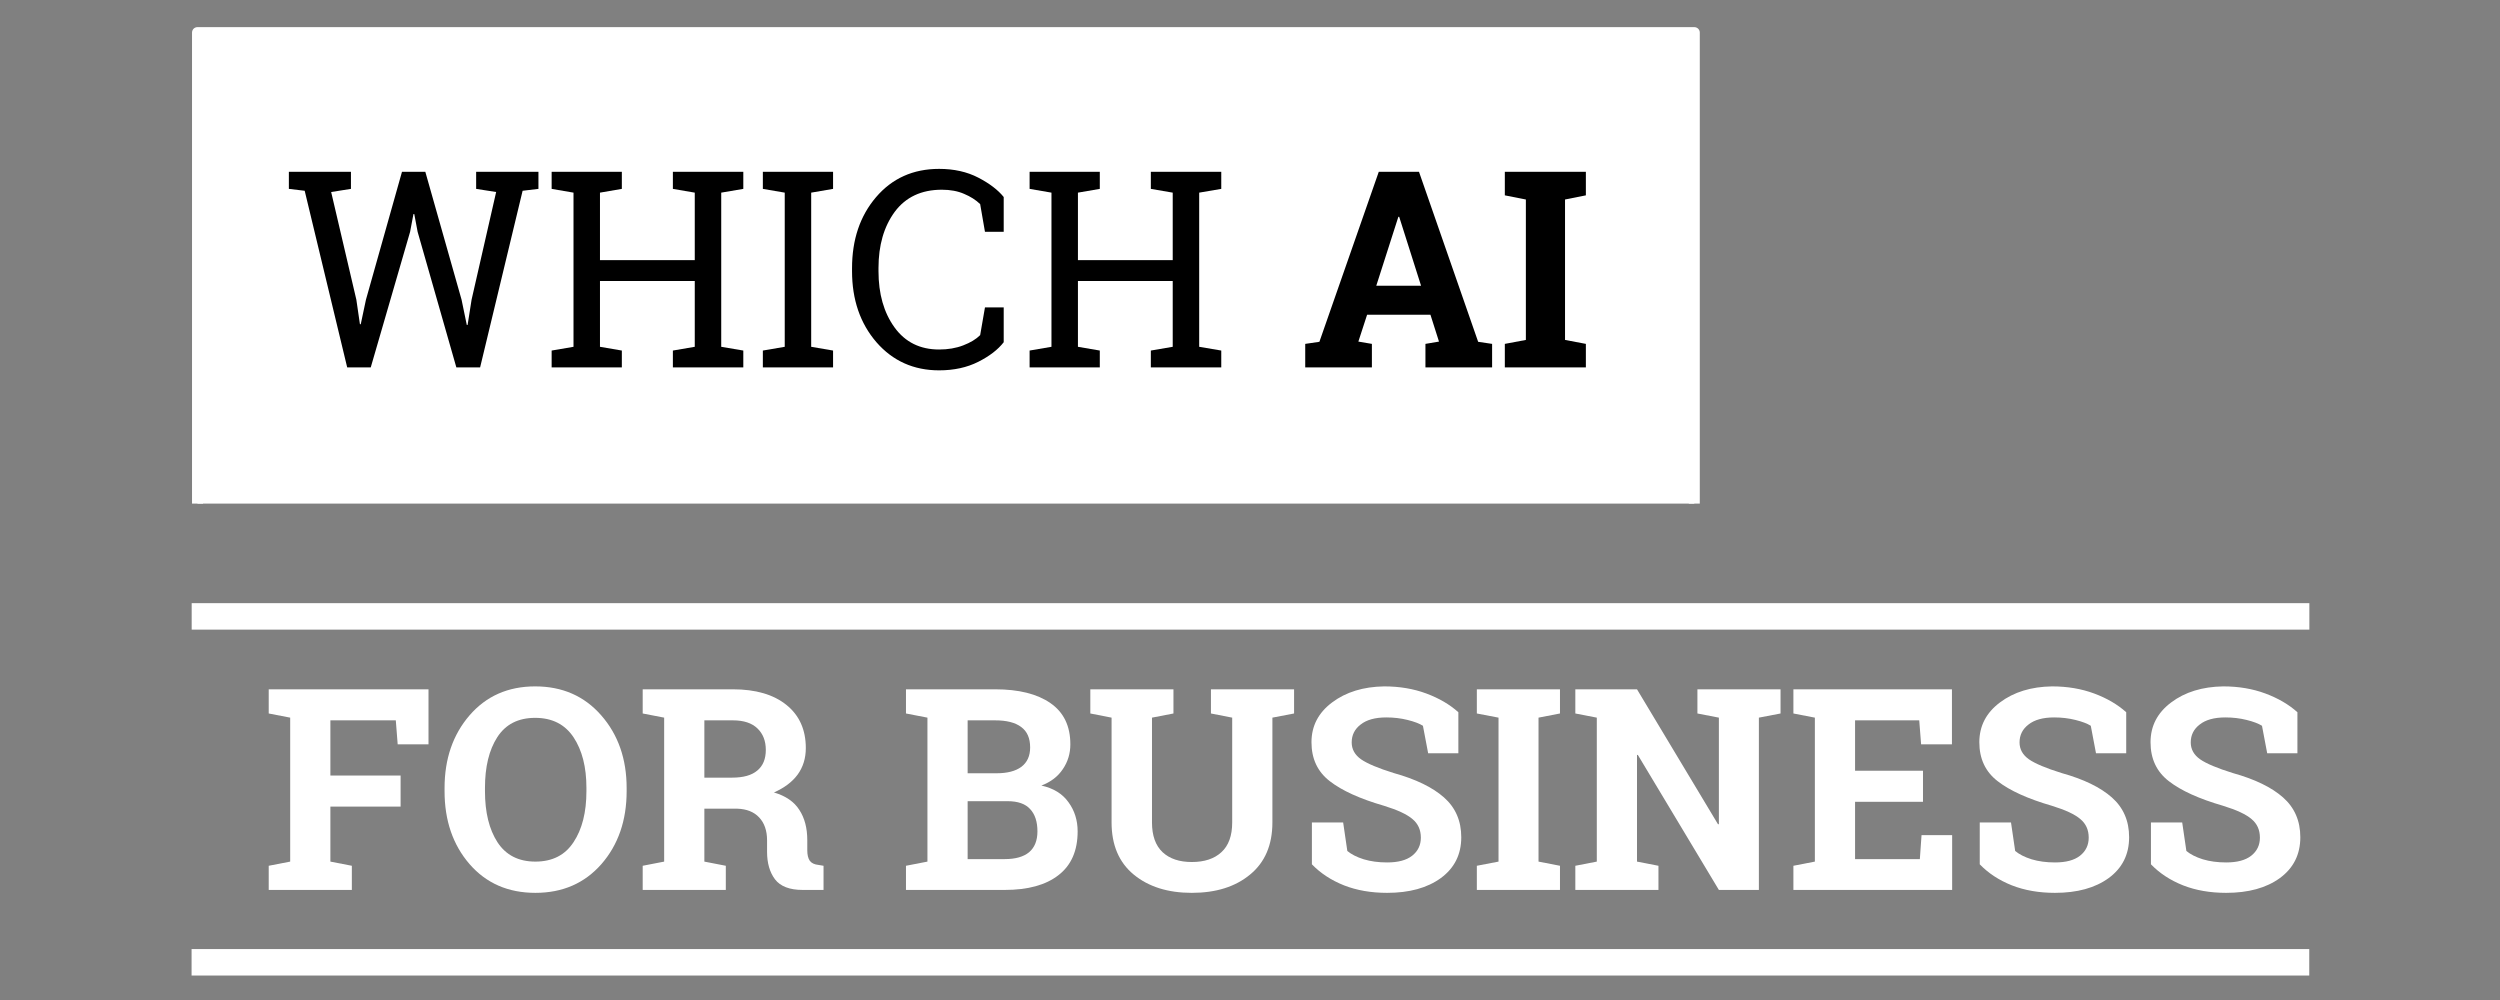 <svg xmlns="http://www.w3.org/2000/svg" xmlns:xlink="http://www.w3.org/1999/xlink" width="250" zoomAndPan="magnify" viewBox="0 0 187.5 75" height="100" preserveAspectRatio="xMidYMid meet" version="1.0"><rect x="0" y="0" width="187.5" height="75" fill="#808080" stroke="none"/><defs><g/><clipPath id="494a1722ea"><path d="M 14.367 2.035 L 127.52 2.035 L 127.52 37.77 L 14.367 37.77 Z M 14.367 2.035 " clip-rule="nonzero"/></clipPath></defs><g clip-path="url(#494a1722ea)"><path fill="#ffffff" d="M 14.812 2.445 L 127.07 2.445 L 127.07 63.164 L 14.812 63.164 Z M 14.812 2.445 " fill-opacity="1" fill-rule="nonzero"/><path fill="#ffffff" d="M 127.07 63.574 L 14.812 63.574 C 14.582 63.574 14.402 63.395 14.402 63.164 L 14.402 2.445 C 14.402 2.215 14.582 2.035 14.812 2.035 L 127.07 2.035 C 127.301 2.035 127.484 2.215 127.484 2.445 L 127.484 63.164 C 127.484 63.395 127.301 63.574 127.07 63.574 Z M 15.227 62.754 L 126.66 62.754 L 126.66 2.855 L 15.227 2.855 Z M 15.227 62.754 " fill-opacity="1" fill-rule="nonzero"/></g><g fill="#000000" fill-opacity="1"><g transform="translate(21.399, 27.557)"><g><path d="M 4.922 -13.391 L 3.438 -13.156 L 5.328 -5.078 L 5.594 -3.25 L 5.656 -3.234 L 6.047 -5.078 L 8.75 -14.672 L 10.5 -14.672 L 13.219 -5.078 L 13.609 -3.188 L 13.672 -3.188 L 13.969 -5.078 L 15.812 -13.156 L 14.312 -13.391 L 14.312 -14.672 L 18.984 -14.672 L 18.984 -13.391 L 17.797 -13.25 L 14.609 0 L 12.828 0 L 9.922 -10.172 L 9.672 -11.5 L 9.609 -11.5 L 9.359 -10.172 L 6.406 0 L 4.641 0 L 1.453 -13.25 L 0.266 -13.391 L 0.266 -14.672 L 4.922 -14.672 Z M 4.922 -13.391 "/></g></g><g transform="translate(40.654, 27.557)"><g><path d="M 0.719 -13.391 L 0.719 -14.672 L 5.984 -14.672 L 5.984 -13.391 L 4.344 -13.109 L 4.344 -8.047 L 11.453 -8.047 L 11.453 -13.109 L 9.812 -13.391 L 9.812 -14.672 L 15.094 -14.672 L 15.094 -13.391 L 13.438 -13.109 L 13.438 -1.547 L 15.094 -1.266 L 15.094 0 L 9.812 0 L 9.812 -1.266 L 11.453 -1.547 L 11.453 -6.484 L 4.344 -6.484 L 4.344 -1.547 L 5.984 -1.266 L 5.984 0 L 0.719 0 L 0.719 -1.266 L 2.359 -1.547 L 2.359 -13.109 Z M 0.719 -13.391 "/></g></g><g transform="translate(56.511, 27.557)"><g><path d="M 0.703 -13.391 L 0.703 -14.672 L 5.969 -14.672 L 5.969 -13.391 L 4.328 -13.109 L 4.328 -1.547 L 5.969 -1.266 L 5.969 0 L 0.703 0 L 0.703 -1.266 L 2.344 -1.547 L 2.344 -13.109 Z M 0.703 -13.391 "/></g></g><g transform="translate(63.184, 27.557)"><g><path d="M 12.094 -10.172 L 10.688 -10.172 L 10.328 -12.25 C 10.004 -12.562 9.602 -12.816 9.125 -13.016 C 8.656 -13.223 8.098 -13.328 7.453 -13.328 C 5.922 -13.328 4.742 -12.773 3.922 -11.672 C 3.109 -10.566 2.703 -9.16 2.703 -7.453 L 2.703 -7.219 C 2.703 -5.52 3.102 -4.113 3.906 -3 C 4.707 -1.895 5.82 -1.344 7.25 -1.344 C 7.914 -1.344 8.52 -1.445 9.062 -1.656 C 9.602 -1.863 10.023 -2.117 10.328 -2.422 L 10.688 -4.5 L 12.094 -4.5 L 12.094 -1.891 C 11.664 -1.336 11.031 -0.848 10.188 -0.422 C 9.344 0.004 8.363 0.219 7.25 0.219 C 5.344 0.219 3.773 -0.484 2.547 -1.891 C 1.328 -3.305 0.719 -5.082 0.719 -7.219 L 0.719 -7.438 C 0.719 -9.582 1.316 -11.359 2.516 -12.766 C 3.723 -14.18 5.301 -14.891 7.25 -14.891 C 8.363 -14.891 9.344 -14.672 10.188 -14.234 C 11.031 -13.797 11.664 -13.312 12.094 -12.781 Z M 12.094 -10.172 "/></g></g><g transform="translate(76.501, 27.557)"><g><path d="M 0.719 -13.391 L 0.719 -14.672 L 5.984 -14.672 L 5.984 -13.391 L 4.344 -13.109 L 4.344 -8.047 L 11.453 -8.047 L 11.453 -13.109 L 9.812 -13.391 L 9.812 -14.672 L 15.094 -14.672 L 15.094 -13.391 L 13.438 -13.109 L 13.438 -1.547 L 15.094 -1.266 L 15.094 0 L 9.812 0 L 9.812 -1.266 L 11.453 -1.547 L 11.453 -6.484 L 4.344 -6.484 L 4.344 -1.547 L 5.984 -1.266 L 5.984 0 L 0.719 0 L 0.719 -1.266 L 2.359 -1.547 L 2.359 -13.109 Z M 0.719 -13.391 "/></g></g><g transform="translate(92.358, 27.557)"><g/></g></g><g fill="#000000" fill-opacity="1"><g transform="translate(97.486, 27.557)"><g><path d="M 0.406 -1.766 L 1.469 -1.922 L 5.922 -14.672 L 8.938 -14.672 L 13.375 -1.922 L 14.422 -1.766 L 14.422 0 L 9.422 0 L 9.422 -1.766 L 10.438 -1.938 L 9.797 -3.953 L 5.047 -3.953 L 4.391 -1.938 L 5.406 -1.766 L 5.406 0 L 0.406 0 Z M 5.734 -6.125 L 9.094 -6.125 L 7.453 -11.297 L 7.391 -11.297 Z M 5.734 -6.125 "/></g></g><g transform="translate(112.315, 27.557)"><g><path d="M 0.547 -12.906 L 0.547 -14.672 L 6.625 -14.672 L 6.625 -12.906 L 5.062 -12.594 L 5.062 -2.062 L 6.625 -1.766 L 6.625 0 L 0.547 0 L 0.547 -1.766 L 2.125 -2.062 L 2.125 -12.594 Z M 0.547 -12.906 "/></g></g></g><g fill="#ffffff" fill-opacity="1"><g transform="translate(19.576, 66.745)"><g><path d="M 0.578 -1.812 L 2.188 -2.125 L 2.188 -12.922 L 0.578 -13.234 L 0.578 -15.047 L 12.562 -15.047 L 12.562 -10.922 L 10.25 -10.922 L 10.109 -12.719 L 5.203 -12.719 L 5.203 -8.578 L 10.469 -8.578 L 10.469 -6.25 L 5.203 -6.25 L 5.203 -2.125 L 6.812 -1.812 L 6.812 0 L 0.578 0 Z M 0.578 -1.812 "/></g></g></g><g fill="#ffffff" fill-opacity="1"><g transform="translate(32.654, 66.745)"><g><path d="M 14.344 -7.406 C 14.344 -5.207 13.711 -3.383 12.453 -1.938 C 11.191 -0.5 9.539 0.219 7.5 0.219 C 5.457 0.219 3.812 -0.5 2.562 -1.938 C 1.312 -3.383 0.688 -5.207 0.688 -7.406 L 0.688 -7.641 C 0.688 -9.828 1.312 -11.645 2.562 -13.094 C 3.812 -14.539 5.453 -15.266 7.484 -15.266 C 9.523 -15.266 11.176 -14.539 12.438 -13.094 C 13.707 -11.645 14.344 -9.828 14.344 -7.641 Z M 11.328 -7.656 C 11.328 -9.219 11.004 -10.484 10.359 -11.453 C 9.711 -12.422 8.754 -12.906 7.484 -12.906 C 6.211 -12.906 5.266 -12.422 4.641 -11.453 C 4.023 -10.492 3.719 -9.227 3.719 -7.656 L 3.719 -7.406 C 3.719 -5.82 4.031 -4.547 4.656 -3.578 C 5.289 -2.609 6.238 -2.125 7.5 -2.125 C 8.77 -2.125 9.723 -2.609 10.359 -3.578 C 11.004 -4.547 11.328 -5.82 11.328 -7.406 Z M 11.328 -7.656 "/></g></g></g><g fill="#ffffff" fill-opacity="1"><g transform="translate(47.624, 66.745)"><g><path d="M 7.344 -15.047 C 9.051 -15.047 10.391 -14.656 11.359 -13.875 C 12.328 -13.094 12.812 -12.016 12.812 -10.641 C 12.812 -9.879 12.609 -9.219 12.203 -8.656 C 11.797 -8.102 11.203 -7.656 10.422 -7.312 C 11.305 -7.051 11.941 -6.613 12.328 -6 C 12.723 -5.395 12.922 -4.641 12.922 -3.734 L 12.922 -2.969 C 12.922 -2.633 12.984 -2.375 13.109 -2.188 C 13.242 -2.008 13.461 -1.906 13.766 -1.875 L 14.141 -1.812 L 14.141 0 L 12.578 0 C 11.598 0 10.906 -0.266 10.5 -0.797 C 10.102 -1.328 9.906 -2.016 9.906 -2.859 L 9.906 -3.719 C 9.906 -4.445 9.707 -5.02 9.312 -5.438 C 8.926 -5.852 8.379 -6.07 7.672 -6.094 L 5.203 -6.094 L 5.203 -2.125 L 6.812 -1.812 L 6.812 0 L 0.578 0 L 0.578 -1.812 L 2.188 -2.125 L 2.188 -12.922 L 0.578 -13.234 L 0.578 -15.047 Z M 5.203 -8.422 L 7.281 -8.422 C 8.125 -8.422 8.754 -8.598 9.172 -8.953 C 9.598 -9.305 9.812 -9.82 9.812 -10.5 C 9.812 -11.176 9.602 -11.711 9.188 -12.109 C 8.77 -12.516 8.156 -12.719 7.344 -12.719 L 5.203 -12.719 Z M 5.203 -8.422 "/></g></g></g><g fill="#ffffff" fill-opacity="1"><g transform="translate(62.18, 66.745)"><g/></g></g><g fill="#ffffff" fill-opacity="1"><g transform="translate(67.37, 66.745)"><g><path d="M 7.266 -15.047 C 9.035 -15.047 10.414 -14.703 11.406 -14.016 C 12.406 -13.328 12.906 -12.297 12.906 -10.922 C 12.906 -10.234 12.719 -9.613 12.344 -9.062 C 11.977 -8.508 11.441 -8.098 10.734 -7.828 C 11.641 -7.629 12.316 -7.211 12.766 -6.578 C 13.223 -5.953 13.453 -5.223 13.453 -4.391 C 13.453 -2.941 12.973 -1.848 12.016 -1.109 C 11.066 -0.367 9.723 0 7.984 0 L 0.578 0 L 0.578 -1.812 L 2.188 -2.125 L 2.188 -12.922 L 0.578 -13.234 L 0.578 -15.047 Z M 5.203 -6.656 L 5.203 -2.312 L 7.984 -2.312 C 8.785 -2.312 9.395 -2.484 9.812 -2.828 C 10.227 -3.18 10.438 -3.703 10.438 -4.391 C 10.438 -5.117 10.254 -5.676 9.891 -6.062 C 9.535 -6.457 8.973 -6.656 8.203 -6.656 Z M 5.203 -8.75 L 7.375 -8.75 C 8.176 -8.75 8.797 -8.91 9.234 -9.234 C 9.672 -9.566 9.891 -10.051 9.891 -10.688 C 9.891 -11.383 9.664 -11.895 9.219 -12.219 C 8.781 -12.551 8.129 -12.719 7.266 -12.719 L 5.203 -12.719 Z M 5.203 -8.75 "/></g></g></g><g fill="#ffffff" fill-opacity="1"><g transform="translate(81.368, 66.745)"><g><path d="M 6.641 -15.047 L 6.641 -13.234 L 5.031 -12.922 L 5.031 -5.062 C 5.031 -4.07 5.297 -3.328 5.828 -2.828 C 6.359 -2.336 7.086 -2.094 8.016 -2.094 C 8.961 -2.094 9.703 -2.336 10.234 -2.828 C 10.773 -3.316 11.047 -4.062 11.047 -5.062 L 11.047 -12.922 L 9.453 -13.234 L 9.453 -15.047 L 15.688 -15.047 L 15.688 -13.234 L 14.062 -12.922 L 14.062 -5.062 C 14.062 -3.375 13.504 -2.07 12.391 -1.156 C 11.285 -0.238 9.828 0.219 8.016 0.219 C 6.223 0.219 4.77 -0.238 3.656 -1.156 C 2.551 -2.07 2 -3.375 2 -5.062 L 2 -12.922 L 0.406 -13.234 L 0.406 -15.047 Z M 6.641 -15.047 "/></g></g></g><g fill="#ffffff" fill-opacity="1"><g transform="translate(97.361, 66.745)"><g><path d="M 12.016 -10.25 L 9.75 -10.25 L 9.359 -12.312 C 9.098 -12.477 8.711 -12.625 8.203 -12.75 C 7.703 -12.875 7.172 -12.938 6.609 -12.938 C 5.773 -12.938 5.133 -12.758 4.688 -12.406 C 4.238 -12.062 4.016 -11.613 4.016 -11.062 C 4.016 -10.551 4.25 -10.129 4.719 -9.797 C 5.188 -9.473 6.004 -9.129 7.172 -8.766 C 8.828 -8.305 10.082 -7.695 10.938 -6.938 C 11.801 -6.176 12.234 -5.18 12.234 -3.953 C 12.234 -2.66 11.723 -1.641 10.703 -0.891 C 9.68 -0.148 8.336 0.219 6.672 0.219 C 5.473 0.219 4.395 0.031 3.438 -0.344 C 2.477 -0.727 1.676 -1.254 1.031 -1.922 L 1.031 -5.062 L 3.375 -5.062 L 3.688 -2.922 C 3.988 -2.672 4.398 -2.461 4.922 -2.297 C 5.441 -2.141 6.023 -2.062 6.672 -2.062 C 7.492 -2.062 8.117 -2.227 8.547 -2.562 C 8.984 -2.906 9.203 -3.359 9.203 -3.922 C 9.203 -4.504 8.992 -4.969 8.578 -5.312 C 8.172 -5.664 7.457 -6 6.438 -6.312 C 4.645 -6.832 3.289 -7.445 2.375 -8.156 C 1.457 -8.863 1 -9.836 1 -11.078 C 1 -12.297 1.516 -13.289 2.547 -14.062 C 3.586 -14.844 4.891 -15.242 6.453 -15.266 C 7.609 -15.266 8.66 -15.086 9.609 -14.734 C 10.566 -14.379 11.367 -13.91 12.016 -13.328 Z M 12.016 -10.25 "/></g></g></g><g fill="#ffffff" fill-opacity="1"><g transform="translate(110.201, 66.745)"><g><path d="M 0.562 -13.234 L 0.562 -15.047 L 6.797 -15.047 L 6.797 -13.234 L 5.188 -12.922 L 5.188 -2.125 L 6.797 -1.812 L 6.797 0 L 0.562 0 L 0.562 -1.812 L 2.188 -2.125 L 2.188 -12.922 Z M 0.562 -13.234 "/></g></g></g><g fill="#ffffff" fill-opacity="1"><g transform="translate(117.572, 66.745)"><g><path d="M 15.969 -15.047 L 15.969 -13.234 L 14.344 -12.922 L 14.344 0 L 11.344 0 L 5.266 -10.125 L 5.203 -10.125 L 5.203 -2.125 L 6.812 -1.812 L 6.812 0 L 0.578 0 L 0.578 -1.812 L 2.188 -2.125 L 2.188 -12.922 L 0.578 -13.234 L 0.578 -15.047 L 5.203 -15.047 L 11.281 -4.922 L 11.344 -4.938 L 11.344 -12.922 L 9.734 -13.234 L 9.734 -15.047 Z M 15.969 -15.047 "/></g></g></g><g fill="#ffffff" fill-opacity="1"><g transform="translate(133.927, 66.745)"><g><path d="M 10.297 -6.609 L 5.203 -6.609 L 5.203 -2.312 L 10.062 -2.312 L 10.188 -4.109 L 12.484 -4.109 L 12.484 0 L 0.578 0 L 0.578 -1.812 L 2.188 -2.125 L 2.188 -12.922 L 0.578 -13.234 L 0.578 -15.047 L 12.469 -15.047 L 12.469 -10.922 L 10.156 -10.922 L 10.016 -12.719 L 5.203 -12.719 L 5.203 -8.938 L 10.297 -8.938 Z M 10.297 -6.609 "/></g></g></g><g fill="#ffffff" fill-opacity="1"><g transform="translate(147.45, 66.745)"><g><path d="M 12.016 -10.25 L 9.75 -10.25 L 9.359 -12.312 C 9.098 -12.477 8.711 -12.625 8.203 -12.75 C 7.703 -12.875 7.172 -12.938 6.609 -12.938 C 5.773 -12.938 5.133 -12.758 4.688 -12.406 C 4.238 -12.062 4.016 -11.613 4.016 -11.062 C 4.016 -10.551 4.25 -10.129 4.719 -9.797 C 5.188 -9.473 6.004 -9.129 7.172 -8.766 C 8.828 -8.305 10.082 -7.695 10.938 -6.938 C 11.801 -6.176 12.234 -5.18 12.234 -3.953 C 12.234 -2.66 11.723 -1.641 10.703 -0.891 C 9.68 -0.148 8.336 0.219 6.672 0.219 C 5.473 0.219 4.395 0.031 3.438 -0.344 C 2.477 -0.727 1.676 -1.254 1.031 -1.922 L 1.031 -5.062 L 3.375 -5.062 L 3.688 -2.922 C 3.988 -2.672 4.398 -2.461 4.922 -2.297 C 5.441 -2.141 6.023 -2.062 6.672 -2.062 C 7.492 -2.062 8.117 -2.227 8.547 -2.562 C 8.984 -2.906 9.203 -3.359 9.203 -3.922 C 9.203 -4.504 8.992 -4.969 8.578 -5.312 C 8.172 -5.664 7.457 -6 6.438 -6.312 C 4.645 -6.832 3.289 -7.445 2.375 -8.156 C 1.457 -8.863 1 -9.836 1 -11.078 C 1 -12.297 1.516 -13.289 2.547 -14.062 C 3.586 -14.844 4.891 -15.242 6.453 -15.266 C 7.609 -15.266 8.66 -15.086 9.609 -14.734 C 10.566 -14.379 11.367 -13.91 12.016 -13.328 Z M 12.016 -10.25 "/></g></g></g><g fill="#ffffff" fill-opacity="1"><g transform="translate(160.29, 66.745)"><g><path d="M 12.016 -10.25 L 9.75 -10.25 L 9.359 -12.312 C 9.098 -12.477 8.711 -12.625 8.203 -12.75 C 7.703 -12.875 7.172 -12.938 6.609 -12.938 C 5.773 -12.938 5.133 -12.758 4.688 -12.406 C 4.238 -12.062 4.016 -11.613 4.016 -11.062 C 4.016 -10.551 4.25 -10.129 4.719 -9.797 C 5.188 -9.473 6.004 -9.129 7.172 -8.766 C 8.828 -8.305 10.082 -7.695 10.938 -6.938 C 11.801 -6.176 12.234 -5.18 12.234 -3.953 C 12.234 -2.66 11.723 -1.641 10.703 -0.891 C 9.68 -0.148 8.336 0.219 6.672 0.219 C 5.473 0.219 4.395 0.031 3.438 -0.344 C 2.477 -0.727 1.676 -1.254 1.031 -1.922 L 1.031 -5.062 L 3.375 -5.062 L 3.688 -2.922 C 3.988 -2.672 4.398 -2.461 4.922 -2.297 C 5.441 -2.141 6.023 -2.062 6.672 -2.062 C 7.492 -2.062 8.117 -2.227 8.547 -2.562 C 8.984 -2.906 9.203 -3.359 9.203 -3.922 C 9.203 -4.504 8.992 -4.969 8.578 -5.312 C 8.172 -5.664 7.457 -6 6.438 -6.312 C 4.645 -6.832 3.289 -7.445 2.375 -8.156 C 1.457 -8.863 1 -9.836 1 -11.078 C 1 -12.297 1.516 -13.289 2.547 -14.062 C 3.586 -14.844 4.891 -15.242 6.453 -15.266 C 7.609 -15.266 8.66 -15.086 9.609 -14.734 C 10.566 -14.379 11.367 -13.91 12.016 -13.328 Z M 12.016 -10.25 "/></g></g></g><path stroke-linecap="butt" transform="matrix(1.986, 0, -0, 1.985, 14.374, 45.239)" fill="none" stroke-linejoin="miter" d="M 0.001 0.499 L 79.974 0.499 " stroke="#ffffff" stroke-width="1" stroke-opacity="1" stroke-miterlimit="4"/><path stroke-linecap="butt" transform="matrix(1.986, 0, -0, 1.985, 14.366, 71.178)" fill="none" stroke-linejoin="miter" d="M 0.001 0.501 L 79.974 0.501 " stroke="#ffffff" stroke-width="1" stroke-opacity="1" stroke-miterlimit="4"/></svg>